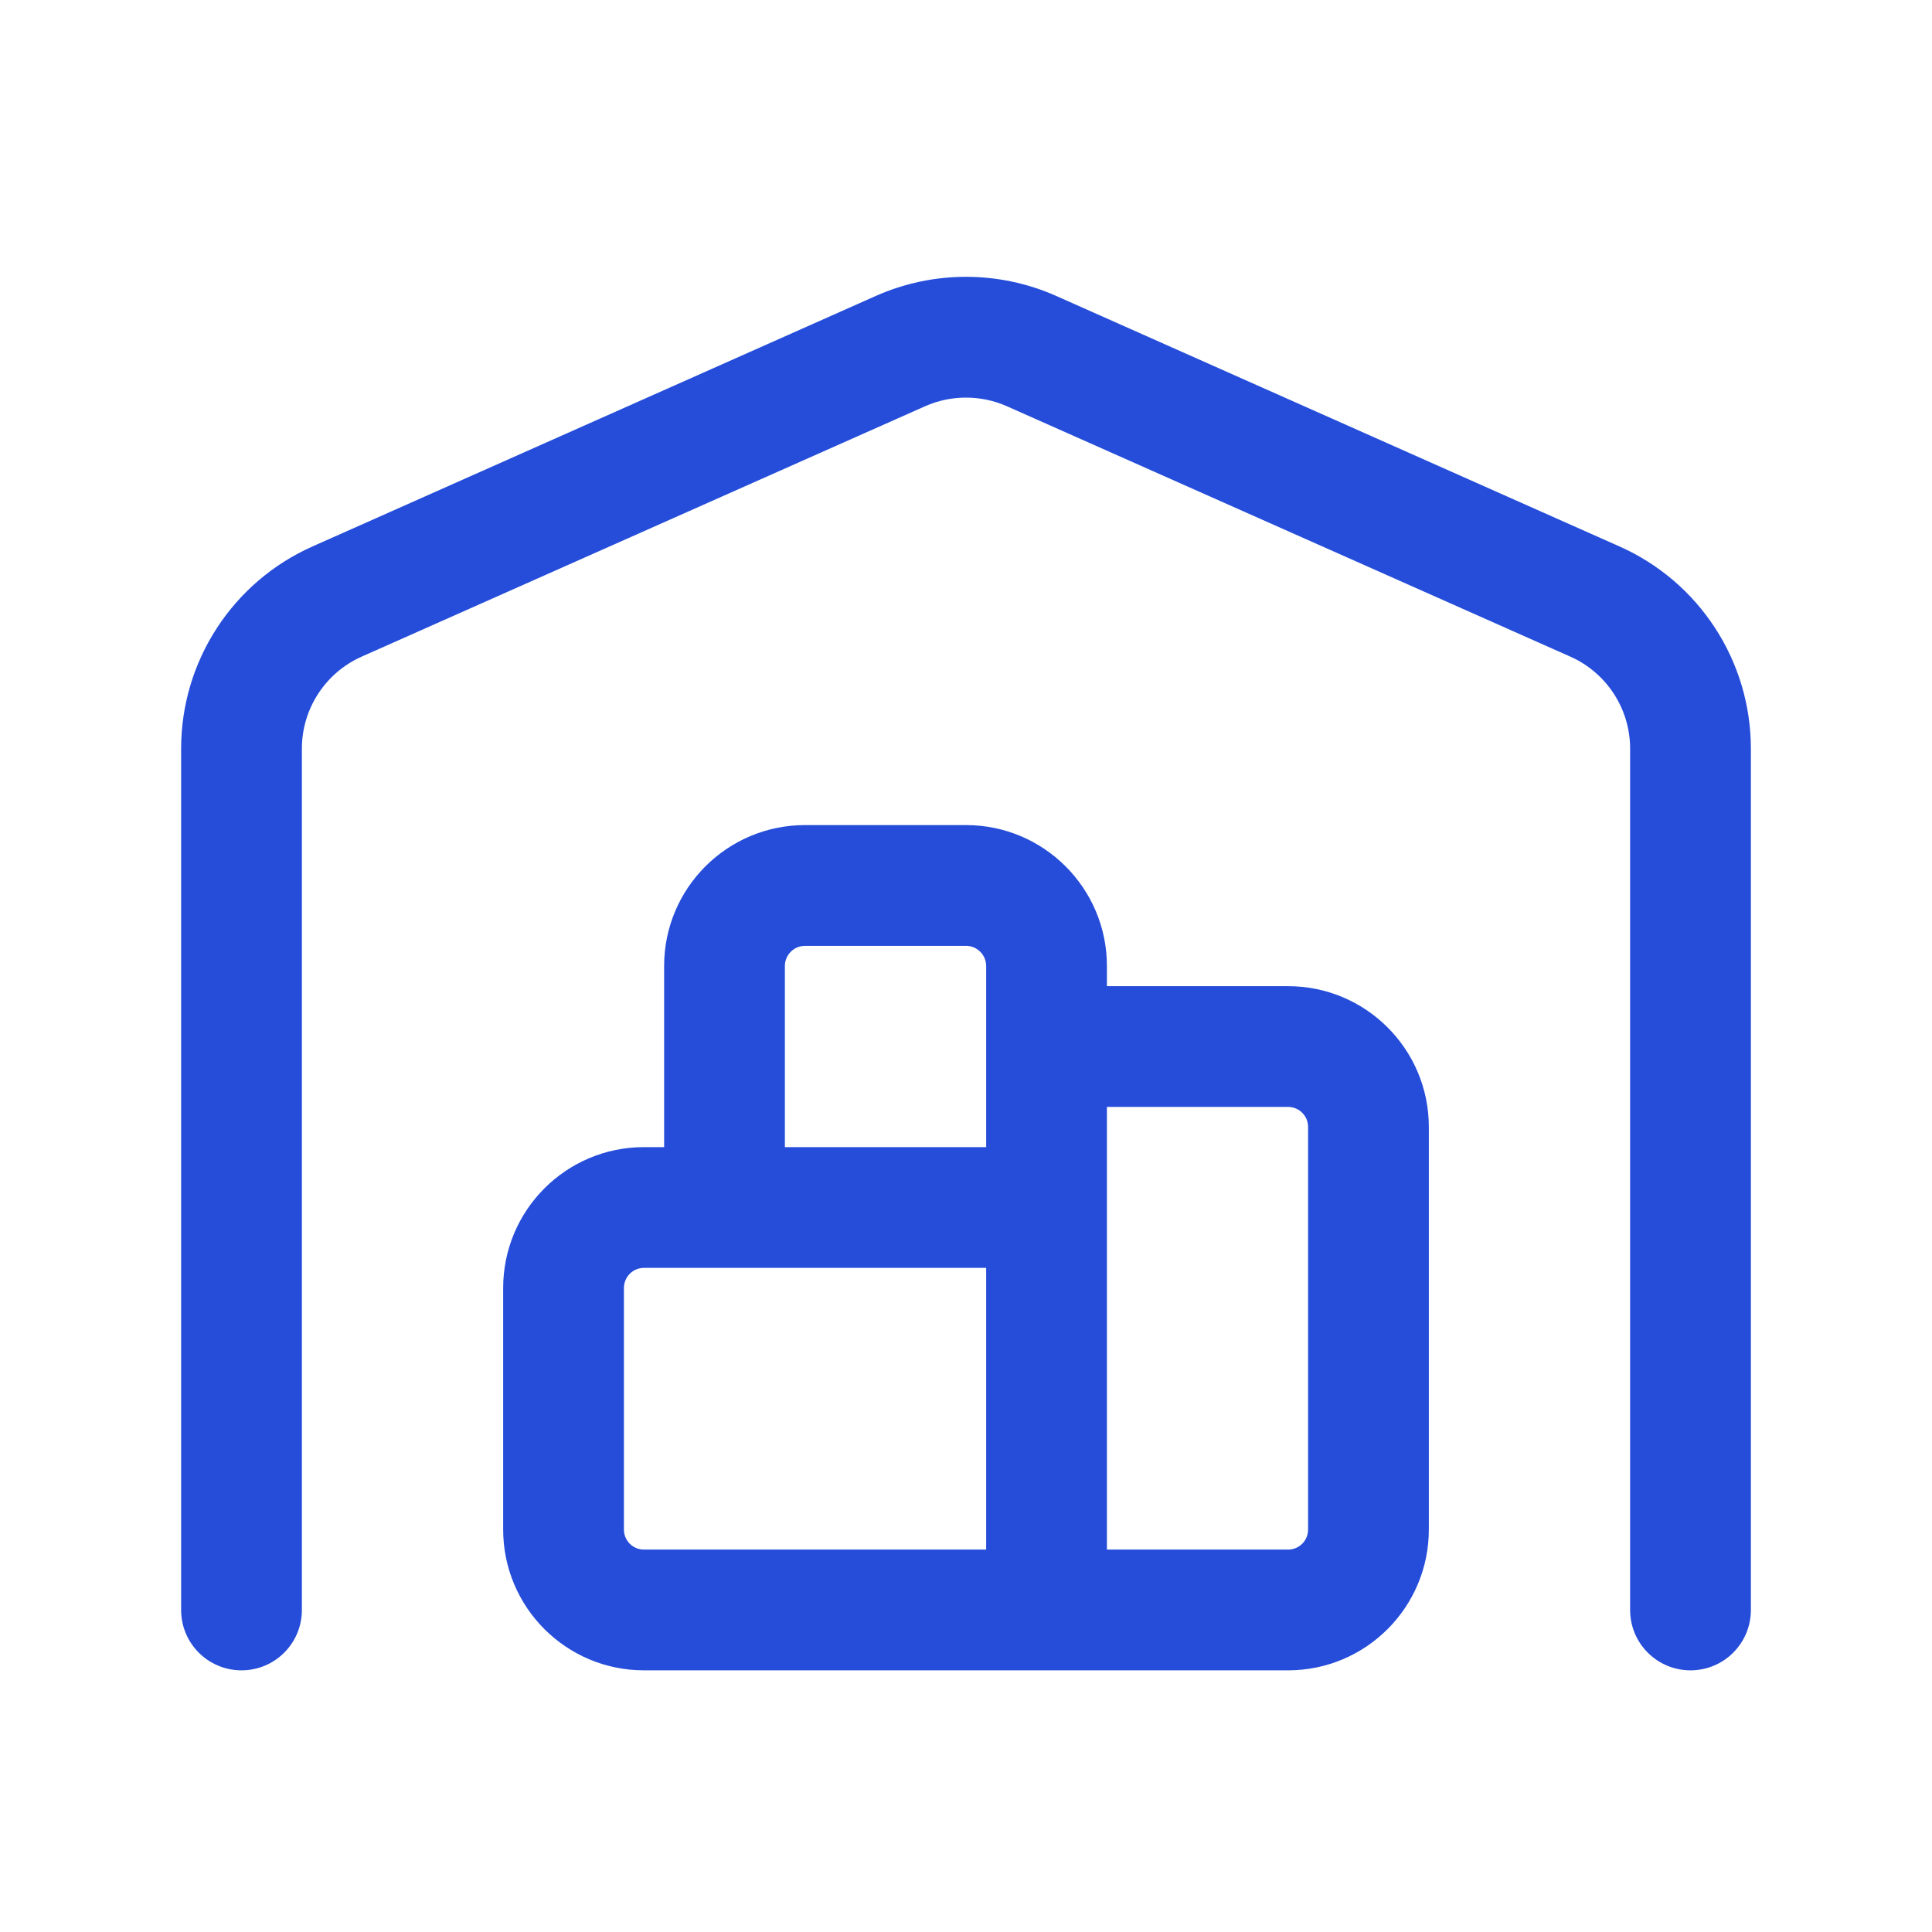 <svg width="16" height="16" viewBox="0 0 16 16" fill="none" xmlns="http://www.w3.org/2000/svg">
<path fill-rule="evenodd" clip-rule="evenodd" d="M8.338 3.364C8.123 3.269 7.877 3.269 7.662 3.364L2.995 5.438C2.694 5.572 2.5 5.871 2.5 6.2V13.333C2.5 13.61 2.276 13.833 2 13.833C1.724 13.833 1.5 13.61 1.5 13.333V6.2C1.5 5.475 1.927 4.819 2.589 4.525L7.255 2.45C7.729 2.24 8.271 2.24 8.745 2.45L13.411 4.525C14.073 4.819 14.5 5.475 14.5 6.2V13.333C14.5 13.61 14.276 13.833 14 13.833C13.724 13.833 13.5 13.61 13.5 13.333V6.2C13.5 5.871 13.306 5.572 13.005 5.438L8.338 3.364ZM5.5 8C5.5 7.356 6.022 6.833 6.667 6.833H8C8.644 6.833 9.167 7.356 9.167 8V8.167H10.667C11.311 8.167 11.833 8.689 11.833 9.333V12.667C11.833 13.311 11.311 13.833 10.667 13.833H5.333C4.689 13.833 4.167 13.311 4.167 12.667V10.667C4.167 10.022 4.689 9.5 5.333 9.5H5.5V8ZM6.5 9.5H8.167V8C8.167 7.908 8.092 7.833 8 7.833H6.667C6.575 7.833 6.5 7.908 6.5 8V9.5ZM8.167 10.5H5.333C5.241 10.5 5.167 10.575 5.167 10.667V12.667C5.167 12.759 5.241 12.833 5.333 12.833H8.167V10.5ZM9.167 12.833H10.667C10.759 12.833 10.833 12.759 10.833 12.667V9.333C10.833 9.241 10.759 9.167 10.667 9.167H9.167V12.833Z" fill="#254DDA"/>
</svg>

